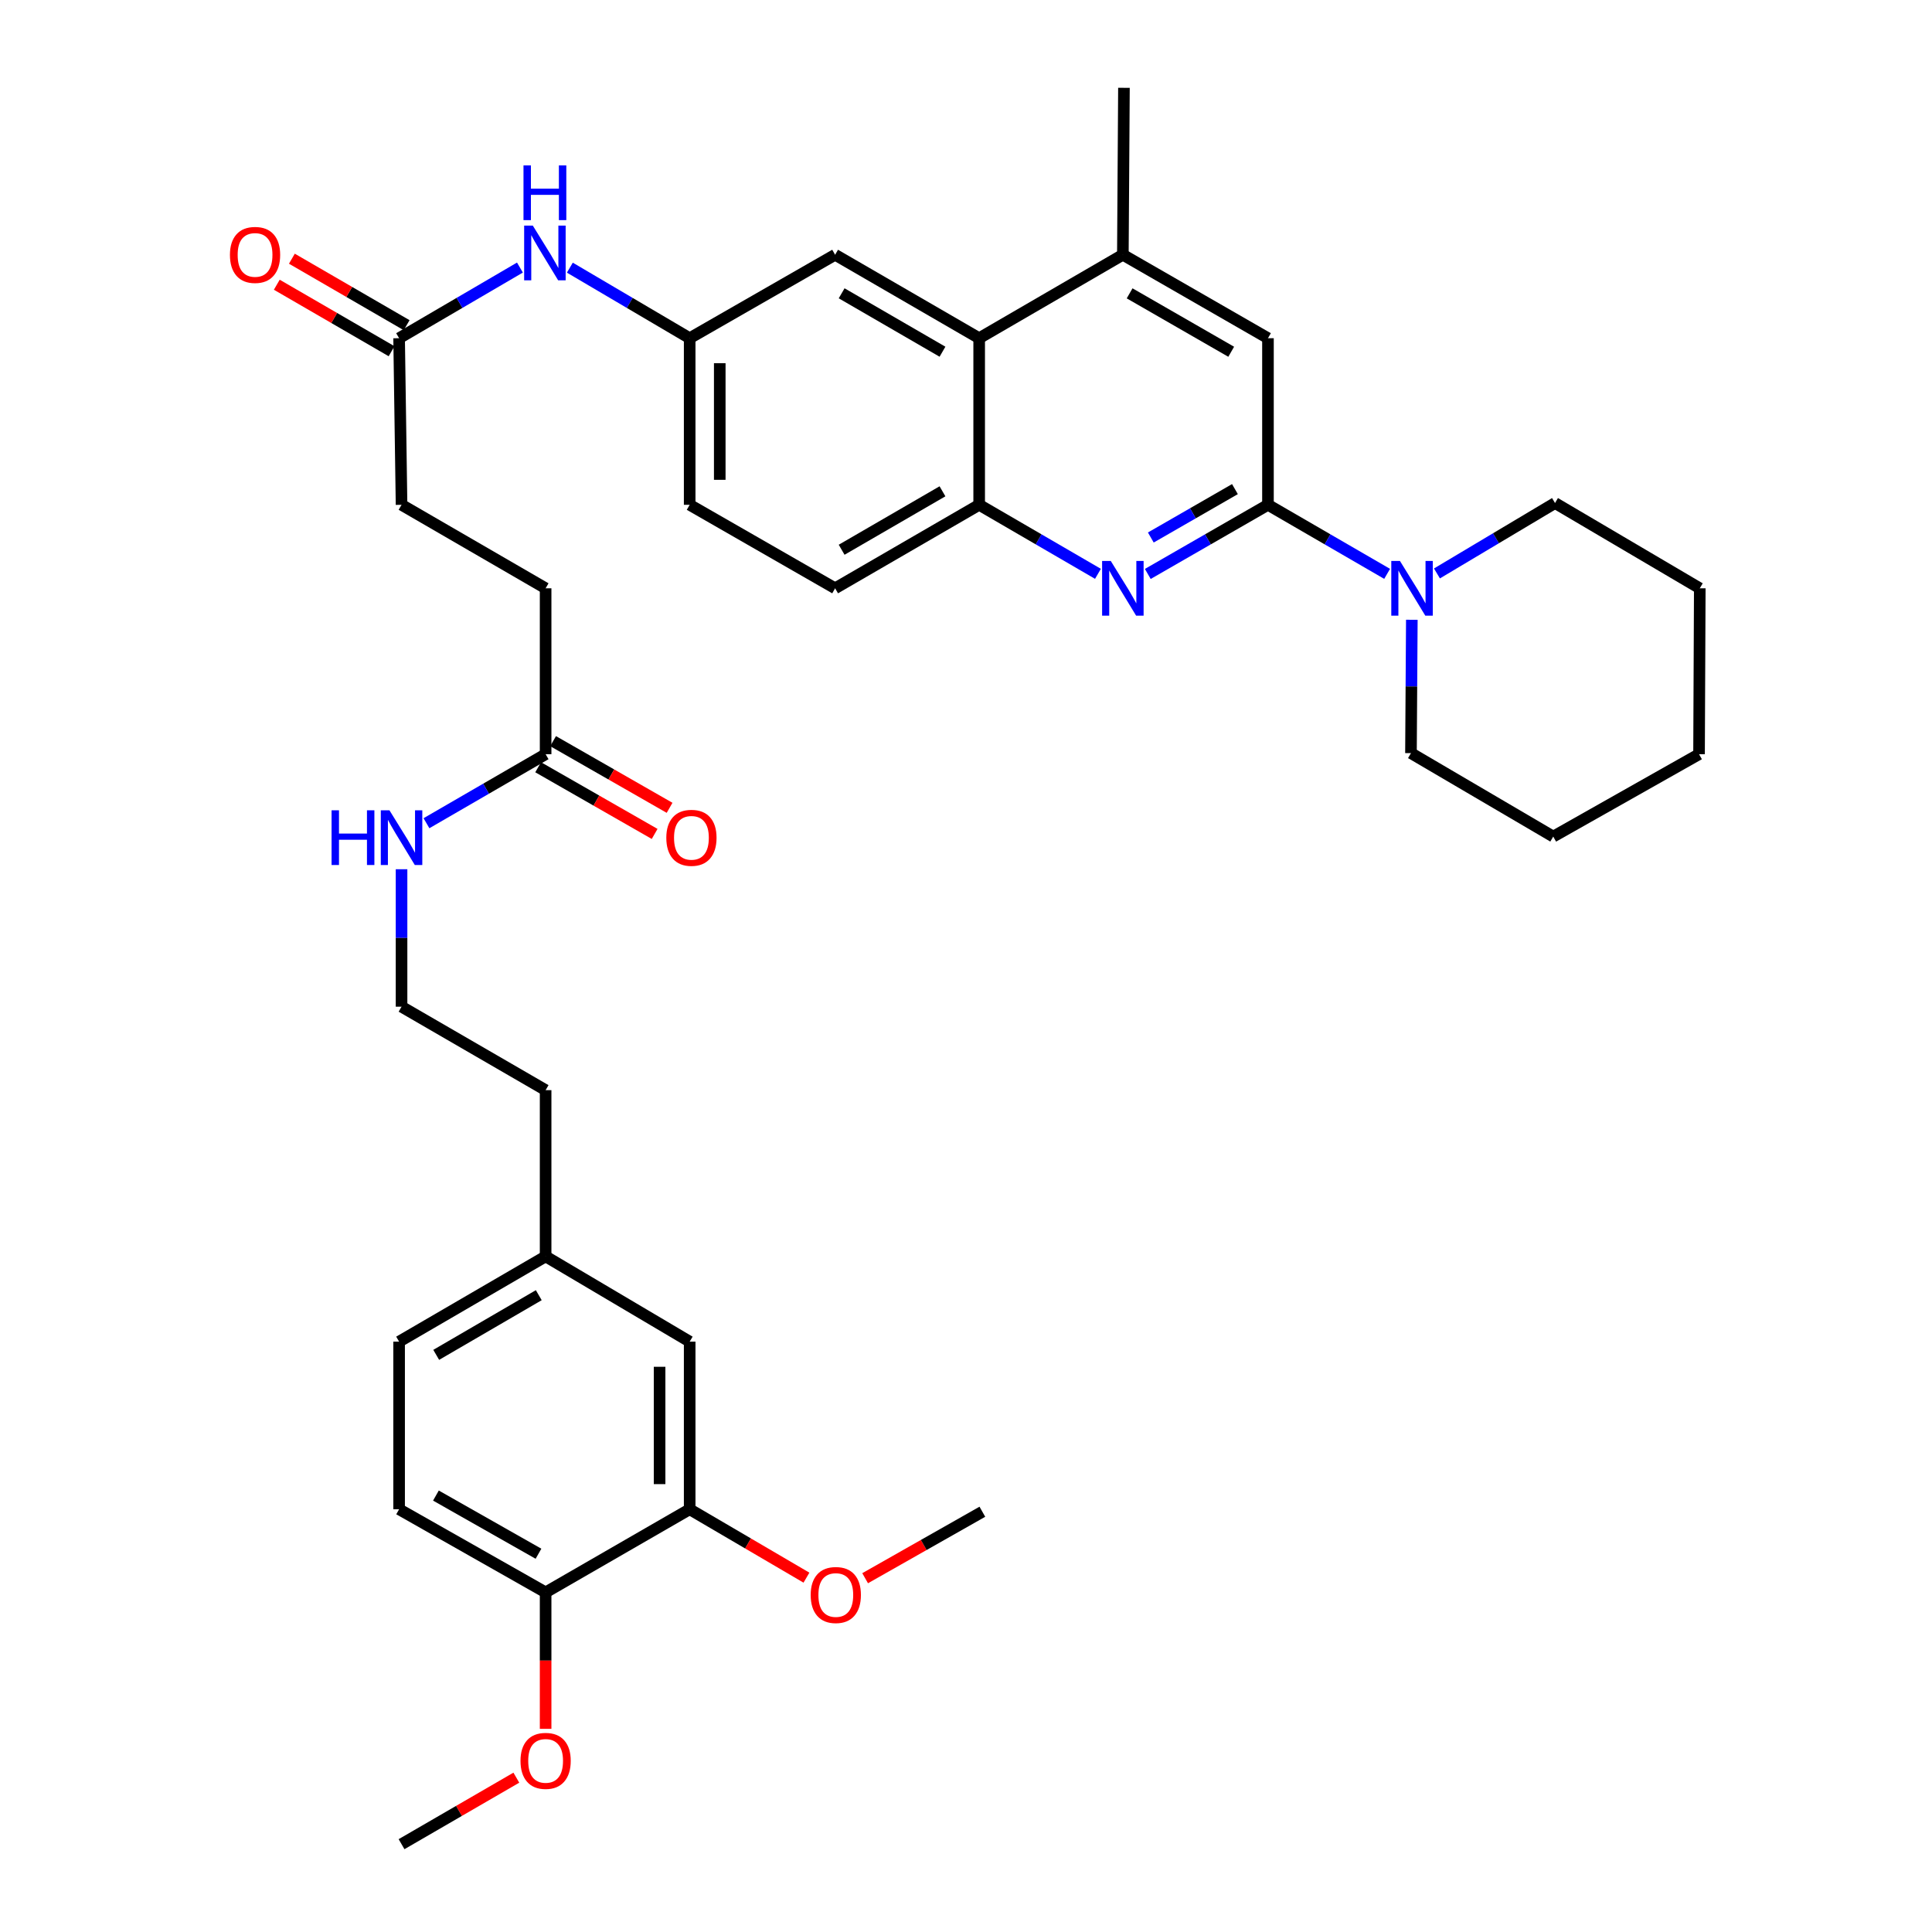 <?xml version='1.0' encoding='iso-8859-1'?>
<svg version='1.1' baseProfile='full'
              xmlns='http://www.w3.org/2000/svg'
                      xmlns:rdkit='http://www.rdkit.org/xml'
                      xmlns:xlink='http://www.w3.org/1999/xlink'
                  xml:space='preserve'
width='1000px' height='1000px' viewBox='0 0 1000 1000'>
<!-- END OF HEADER -->
<rect style='opacity:1.0;fill:#FFFFFF;stroke:none' width='1000' height='1000' x='0' y='0'> </rect>
<path class='bond-0' d='M 656.297,261.288 L 625.196,279.182' style='fill:none;fill-rule:evenodd;stroke:#000000;stroke-width:6px;stroke-linecap:butt;stroke-linejoin:miter;stroke-opacity:1' />
<path class='bond-0' d='M 625.196,279.182 L 594.096,297.077' style='fill:none;fill-rule:evenodd;stroke:#0000FF;stroke-width:6px;stroke-linecap:butt;stroke-linejoin:miter;stroke-opacity:1' />
<path class='bond-0' d='M 639.202,253.161 L 617.431,265.687' style='fill:none;fill-rule:evenodd;stroke:#000000;stroke-width:6px;stroke-linecap:butt;stroke-linejoin:miter;stroke-opacity:1' />
<path class='bond-0' d='M 617.431,265.687 L 595.661,278.213' style='fill:none;fill-rule:evenodd;stroke:#0000FF;stroke-width:6px;stroke-linecap:butt;stroke-linejoin:miter;stroke-opacity:1' />
<path class='bond-1' d='M 656.297,261.288 L 687.135,279.159' style='fill:none;fill-rule:evenodd;stroke:#000000;stroke-width:6px;stroke-linecap:butt;stroke-linejoin:miter;stroke-opacity:1' />
<path class='bond-1' d='M 687.135,279.159 L 717.973,297.03' style='fill:none;fill-rule:evenodd;stroke:#0000FF;stroke-width:6px;stroke-linecap:butt;stroke-linejoin:miter;stroke-opacity:1' />
<path class='bond-5' d='M 656.297,261.288 L 656.297,175.057' style='fill:none;fill-rule:evenodd;stroke:#000000;stroke-width:6px;stroke-linecap:butt;stroke-linejoin:miter;stroke-opacity:1' />
<path class='bond-2' d='M 568.299,297.013 L 537.558,279.15' style='fill:none;fill-rule:evenodd;stroke:#0000FF;stroke-width:6px;stroke-linecap:butt;stroke-linejoin:miter;stroke-opacity:1' />
<path class='bond-2' d='M 537.558,279.15 L 506.817,261.288' style='fill:none;fill-rule:evenodd;stroke:#000000;stroke-width:6px;stroke-linecap:butt;stroke-linejoin:miter;stroke-opacity:1' />
<path class='bond-27' d='M 730.762,320.796 L 730.538,355.306' style='fill:none;fill-rule:evenodd;stroke:#0000FF;stroke-width:6px;stroke-linecap:butt;stroke-linejoin:miter;stroke-opacity:1' />
<path class='bond-27' d='M 730.538,355.306 L 730.314,389.817' style='fill:none;fill-rule:evenodd;stroke:#000000;stroke-width:6px;stroke-linecap:butt;stroke-linejoin:miter;stroke-opacity:1' />
<path class='bond-28' d='M 743.762,296.814 L 774.319,278.592' style='fill:none;fill-rule:evenodd;stroke:#0000FF;stroke-width:6px;stroke-linecap:butt;stroke-linejoin:miter;stroke-opacity:1' />
<path class='bond-28' d='M 774.319,278.592 L 804.877,260.371' style='fill:none;fill-rule:evenodd;stroke:#000000;stroke-width:6px;stroke-linecap:butt;stroke-linejoin:miter;stroke-opacity:1' />
<path class='bond-14' d='M 506.817,261.288 L 432.255,304.503' style='fill:none;fill-rule:evenodd;stroke:#000000;stroke-width:6px;stroke-linecap:butt;stroke-linejoin:miter;stroke-opacity:1' />
<path class='bond-14' d='M 487.825,254.299 L 435.632,284.55' style='fill:none;fill-rule:evenodd;stroke:#000000;stroke-width:6px;stroke-linecap:butt;stroke-linejoin:miter;stroke-opacity:1' />
<path class='bond-36' d='M 506.817,261.288 L 506.817,175.057' style='fill:none;fill-rule:evenodd;stroke:#000000;stroke-width:6px;stroke-linecap:butt;stroke-linejoin:miter;stroke-opacity:1' />
<path class='bond-3' d='M 506.817,175.057 L 581.189,131.859' style='fill:none;fill-rule:evenodd;stroke:#000000;stroke-width:6px;stroke-linecap:butt;stroke-linejoin:miter;stroke-opacity:1' />
<path class='bond-10' d='M 506.817,175.057 L 432.255,131.859' style='fill:none;fill-rule:evenodd;stroke:#000000;stroke-width:6px;stroke-linecap:butt;stroke-linejoin:miter;stroke-opacity:1' />
<path class='bond-10' d='M 487.828,182.049 L 435.634,151.811' style='fill:none;fill-rule:evenodd;stroke:#000000;stroke-width:6px;stroke-linecap:butt;stroke-linejoin:miter;stroke-opacity:1' />
<path class='bond-4' d='M 581.189,131.859 L 656.297,175.057' style='fill:none;fill-rule:evenodd;stroke:#000000;stroke-width:6px;stroke-linecap:butt;stroke-linejoin:miter;stroke-opacity:1' />
<path class='bond-4' d='M 584.693,151.835 L 637.268,182.074' style='fill:none;fill-rule:evenodd;stroke:#000000;stroke-width:6px;stroke-linecap:butt;stroke-linejoin:miter;stroke-opacity:1' />
<path class='bond-29' d='M 581.189,131.859 L 581.752,45.455' style='fill:none;fill-rule:evenodd;stroke:#000000;stroke-width:6px;stroke-linecap:butt;stroke-linejoin:miter;stroke-opacity:1' />
<path class='bond-6' d='M 206.578,175.057 L 237.846,156.774' style='fill:none;fill-rule:evenodd;stroke:#000000;stroke-width:6px;stroke-linecap:butt;stroke-linejoin:miter;stroke-opacity:1' />
<path class='bond-6' d='M 237.846,156.774 L 269.115,138.491' style='fill:none;fill-rule:evenodd;stroke:#0000FF;stroke-width:6px;stroke-linecap:butt;stroke-linejoin:miter;stroke-opacity:1' />
<path class='bond-15' d='M 210.481,168.32 L 180.777,151.111' style='fill:none;fill-rule:evenodd;stroke:#000000;stroke-width:6px;stroke-linecap:butt;stroke-linejoin:miter;stroke-opacity:1' />
<path class='bond-15' d='M 180.777,151.111 L 151.073,133.902' style='fill:none;fill-rule:evenodd;stroke:#FF0000;stroke-width:6px;stroke-linecap:butt;stroke-linejoin:miter;stroke-opacity:1' />
<path class='bond-15' d='M 202.676,181.793 L 172.971,164.584' style='fill:none;fill-rule:evenodd;stroke:#000000;stroke-width:6px;stroke-linecap:butt;stroke-linejoin:miter;stroke-opacity:1' />
<path class='bond-15' d='M 172.971,164.584 L 143.267,147.375' style='fill:none;fill-rule:evenodd;stroke:#FF0000;stroke-width:6px;stroke-linecap:butt;stroke-linejoin:miter;stroke-opacity:1' />
<path class='bond-19' d='M 206.578,175.057 L 207.841,261.288' style='fill:none;fill-rule:evenodd;stroke:#000000;stroke-width:6px;stroke-linecap:butt;stroke-linejoin:miter;stroke-opacity:1' />
<path class='bond-7' d='M 356.975,781.192 L 356.975,694.433' style='fill:none;fill-rule:evenodd;stroke:#000000;stroke-width:6px;stroke-linecap:butt;stroke-linejoin:miter;stroke-opacity:1' />
<path class='bond-7' d='M 341.405,768.178 L 341.405,707.447' style='fill:none;fill-rule:evenodd;stroke:#000000;stroke-width:6px;stroke-linecap:butt;stroke-linejoin:miter;stroke-opacity:1' />
<path class='bond-24' d='M 356.975,781.192 L 387.196,798.892' style='fill:none;fill-rule:evenodd;stroke:#000000;stroke-width:6px;stroke-linecap:butt;stroke-linejoin:miter;stroke-opacity:1' />
<path class='bond-24' d='M 387.196,798.892 L 417.418,816.592' style='fill:none;fill-rule:evenodd;stroke:#FF0000;stroke-width:6px;stroke-linecap:butt;stroke-linejoin:miter;stroke-opacity:1' />
<path class='bond-39' d='M 356.975,781.192 L 282.412,824.208' style='fill:none;fill-rule:evenodd;stroke:#000000;stroke-width:6px;stroke-linecap:butt;stroke-linejoin:miter;stroke-opacity:1' />
<path class='bond-8' d='M 294.954,138.537 L 325.964,156.797' style='fill:none;fill-rule:evenodd;stroke:#0000FF;stroke-width:6px;stroke-linecap:butt;stroke-linejoin:miter;stroke-opacity:1' />
<path class='bond-8' d='M 325.964,156.797 L 356.975,175.057' style='fill:none;fill-rule:evenodd;stroke:#000000;stroke-width:6px;stroke-linecap:butt;stroke-linejoin:miter;stroke-opacity:1' />
<path class='bond-9' d='M 282.412,390.371 L 282.412,304.503' style='fill:none;fill-rule:evenodd;stroke:#000000;stroke-width:6px;stroke-linecap:butt;stroke-linejoin:miter;stroke-opacity:1' />
<path class='bond-16' d='M 278.545,397.127 L 308.693,414.383' style='fill:none;fill-rule:evenodd;stroke:#000000;stroke-width:6px;stroke-linecap:butt;stroke-linejoin:miter;stroke-opacity:1' />
<path class='bond-16' d='M 308.693,414.383 L 338.842,431.64' style='fill:none;fill-rule:evenodd;stroke:#FF0000;stroke-width:6px;stroke-linecap:butt;stroke-linejoin:miter;stroke-opacity:1' />
<path class='bond-16' d='M 286.279,383.614 L 316.428,400.871' style='fill:none;fill-rule:evenodd;stroke:#000000;stroke-width:6px;stroke-linecap:butt;stroke-linejoin:miter;stroke-opacity:1' />
<path class='bond-16' d='M 316.428,400.871 L 346.576,418.127' style='fill:none;fill-rule:evenodd;stroke:#FF0000;stroke-width:6px;stroke-linecap:butt;stroke-linejoin:miter;stroke-opacity:1' />
<path class='bond-18' d='M 282.412,390.371 L 251.574,408.235' style='fill:none;fill-rule:evenodd;stroke:#000000;stroke-width:6px;stroke-linecap:butt;stroke-linejoin:miter;stroke-opacity:1' />
<path class='bond-18' d='M 251.574,408.235 L 220.735,426.099' style='fill:none;fill-rule:evenodd;stroke:#0000FF;stroke-width:6px;stroke-linecap:butt;stroke-linejoin:miter;stroke-opacity:1' />
<path class='bond-11' d='M 432.255,131.859 L 356.975,175.057' style='fill:none;fill-rule:evenodd;stroke:#000000;stroke-width:6px;stroke-linecap:butt;stroke-linejoin:miter;stroke-opacity:1' />
<path class='bond-38' d='M 356.975,175.057 L 356.975,261.288' style='fill:none;fill-rule:evenodd;stroke:#000000;stroke-width:6px;stroke-linecap:butt;stroke-linejoin:miter;stroke-opacity:1' />
<path class='bond-38' d='M 372.544,187.991 L 372.544,248.353' style='fill:none;fill-rule:evenodd;stroke:#000000;stroke-width:6px;stroke-linecap:butt;stroke-linejoin:miter;stroke-opacity:1' />
<path class='bond-12' d='M 282.412,824.208 L 206.578,781.192' style='fill:none;fill-rule:evenodd;stroke:#000000;stroke-width:6px;stroke-linecap:butt;stroke-linejoin:miter;stroke-opacity:1' />
<path class='bond-12' d='M 278.719,804.213 L 225.635,774.102' style='fill:none;fill-rule:evenodd;stroke:#000000;stroke-width:6px;stroke-linecap:butt;stroke-linejoin:miter;stroke-opacity:1' />
<path class='bond-25' d='M 282.412,824.208 L 282.412,859.524' style='fill:none;fill-rule:evenodd;stroke:#000000;stroke-width:6px;stroke-linecap:butt;stroke-linejoin:miter;stroke-opacity:1' />
<path class='bond-25' d='M 282.412,859.524 L 282.412,894.841' style='fill:none;fill-rule:evenodd;stroke:#FF0000;stroke-width:6px;stroke-linecap:butt;stroke-linejoin:miter;stroke-opacity:1' />
<path class='bond-13' d='M 356.975,694.433 L 282.412,650.31' style='fill:none;fill-rule:evenodd;stroke:#000000;stroke-width:6px;stroke-linecap:butt;stroke-linejoin:miter;stroke-opacity:1' />
<path class='bond-22' d='M 432.255,304.503 L 356.975,261.288' style='fill:none;fill-rule:evenodd;stroke:#000000;stroke-width:6px;stroke-linecap:butt;stroke-linejoin:miter;stroke-opacity:1' />
<path class='bond-17' d='M 206.578,781.192 L 206.578,694.433' style='fill:none;fill-rule:evenodd;stroke:#000000;stroke-width:6px;stroke-linecap:butt;stroke-linejoin:miter;stroke-opacity:1' />
<path class='bond-26' d='M 207.841,449.916 L 207.841,485.489' style='fill:none;fill-rule:evenodd;stroke:#0000FF;stroke-width:6px;stroke-linecap:butt;stroke-linejoin:miter;stroke-opacity:1' />
<path class='bond-26' d='M 207.841,485.489 L 207.841,521.063' style='fill:none;fill-rule:evenodd;stroke:#000000;stroke-width:6px;stroke-linecap:butt;stroke-linejoin:miter;stroke-opacity:1' />
<path class='bond-20' d='M 207.841,261.288 L 282.412,304.503' style='fill:none;fill-rule:evenodd;stroke:#000000;stroke-width:6px;stroke-linecap:butt;stroke-linejoin:miter;stroke-opacity:1' />
<path class='bond-21' d='M 282.412,650.31 L 282.412,564.26' style='fill:none;fill-rule:evenodd;stroke:#000000;stroke-width:6px;stroke-linecap:butt;stroke-linejoin:miter;stroke-opacity:1' />
<path class='bond-23' d='M 282.412,650.31 L 206.578,694.433' style='fill:none;fill-rule:evenodd;stroke:#000000;stroke-width:6px;stroke-linecap:butt;stroke-linejoin:miter;stroke-opacity:1' />
<path class='bond-23' d='M 278.867,670.386 L 225.783,701.272' style='fill:none;fill-rule:evenodd;stroke:#000000;stroke-width:6px;stroke-linecap:butt;stroke-linejoin:miter;stroke-opacity:1' />
<path class='bond-31' d='M 447.79,816.881 L 478.13,799.676' style='fill:none;fill-rule:evenodd;stroke:#FF0000;stroke-width:6px;stroke-linecap:butt;stroke-linejoin:miter;stroke-opacity:1' />
<path class='bond-31' d='M 478.13,799.676 L 508.469,782.472' style='fill:none;fill-rule:evenodd;stroke:#000000;stroke-width:6px;stroke-linecap:butt;stroke-linejoin:miter;stroke-opacity:1' />
<path class='bond-32' d='M 267.257,920.12 L 237.549,937.333' style='fill:none;fill-rule:evenodd;stroke:#FF0000;stroke-width:6px;stroke-linecap:butt;stroke-linejoin:miter;stroke-opacity:1' />
<path class='bond-32' d='M 237.549,937.333 L 207.841,954.545' style='fill:none;fill-rule:evenodd;stroke:#000000;stroke-width:6px;stroke-linecap:butt;stroke-linejoin:miter;stroke-opacity:1' />
<path class='bond-30' d='M 207.841,521.063 L 282.412,564.26' style='fill:none;fill-rule:evenodd;stroke:#000000;stroke-width:6px;stroke-linecap:butt;stroke-linejoin:miter;stroke-opacity:1' />
<path class='bond-33' d='M 730.314,389.817 L 803.951,433.015' style='fill:none;fill-rule:evenodd;stroke:#000000;stroke-width:6px;stroke-linecap:butt;stroke-linejoin:miter;stroke-opacity:1' />
<path class='bond-34' d='M 804.877,260.371 L 879.803,304.503' style='fill:none;fill-rule:evenodd;stroke:#000000;stroke-width:6px;stroke-linecap:butt;stroke-linejoin:miter;stroke-opacity:1' />
<path class='bond-37' d='M 803.951,433.015 L 879.422,390.371' style='fill:none;fill-rule:evenodd;stroke:#000000;stroke-width:6px;stroke-linecap:butt;stroke-linejoin:miter;stroke-opacity:1' />
<path class='bond-35' d='M 879.803,304.503 L 879.422,390.371' style='fill:none;fill-rule:evenodd;stroke:#000000;stroke-width:6px;stroke-linecap:butt;stroke-linejoin:miter;stroke-opacity:1' />
<path  class='atom-1' d='M 574.929 290.343
L 584.209 305.343
Q 585.129 306.823, 586.609 309.503
Q 588.089 312.183, 588.169 312.343
L 588.169 290.343
L 591.929 290.343
L 591.929 318.663
L 588.049 318.663
L 578.089 302.263
Q 576.929 300.343, 575.689 298.143
Q 574.489 295.943, 574.129 295.263
L 574.129 318.663
L 570.449 318.663
L 570.449 290.343
L 574.929 290.343
' fill='#0000FF'/>
<path  class='atom-2' d='M 724.608 290.343
L 733.888 305.343
Q 734.808 306.823, 736.288 309.503
Q 737.768 312.183, 737.848 312.343
L 737.848 290.343
L 741.608 290.343
L 741.608 318.663
L 737.728 318.663
L 727.768 302.263
Q 726.608 300.343, 725.368 298.143
Q 724.168 295.943, 723.808 295.263
L 723.808 318.663
L 720.128 318.663
L 720.128 290.343
L 724.608 290.343
' fill='#0000FF'/>
<path  class='atom-9' d='M 275.78 116.773
L 285.06 131.773
Q 285.98 133.253, 287.46 135.933
Q 288.94 138.613, 289.02 138.773
L 289.02 116.773
L 292.78 116.773
L 292.78 145.093
L 288.9 145.093
L 278.94 128.693
Q 277.78 126.773, 276.54 124.573
Q 275.34 122.373, 274.98 121.693
L 274.98 145.093
L 271.3 145.093
L 271.3 116.773
L 275.78 116.773
' fill='#0000FF'/>
<path  class='atom-9' d='M 270.96 85.621
L 274.8 85.621
L 274.8 97.661
L 289.28 97.661
L 289.28 85.621
L 293.12 85.621
L 293.12 113.941
L 289.28 113.941
L 289.28 100.861
L 274.8 100.861
L 274.8 113.941
L 270.96 113.941
L 270.96 85.621
' fill='#0000FF'/>
<path  class='atom-16' d='M 119.016 131.939
Q 119.016 125.139, 122.376 121.339
Q 125.736 117.539, 132.016 117.539
Q 138.296 117.539, 141.656 121.339
Q 145.016 125.139, 145.016 131.939
Q 145.016 138.819, 141.616 142.739
Q 138.216 146.619, 132.016 146.619
Q 125.776 146.619, 122.376 142.739
Q 119.016 138.859, 119.016 131.939
M 132.016 143.419
Q 136.336 143.419, 138.656 140.539
Q 141.016 137.619, 141.016 131.939
Q 141.016 126.379, 138.656 123.579
Q 136.336 120.739, 132.016 120.739
Q 127.696 120.739, 125.336 123.539
Q 123.016 126.339, 123.016 131.939
Q 123.016 137.659, 125.336 140.539
Q 127.696 143.419, 132.016 143.419
' fill='#FF0000'/>
<path  class='atom-17' d='M 344.883 433.648
Q 344.883 426.848, 348.243 423.048
Q 351.603 419.248, 357.883 419.248
Q 364.163 419.248, 367.523 423.048
Q 370.883 426.848, 370.883 433.648
Q 370.883 440.528, 367.483 444.448
Q 364.083 448.328, 357.883 448.328
Q 351.643 448.328, 348.243 444.448
Q 344.883 440.568, 344.883 433.648
M 357.883 445.128
Q 362.203 445.128, 364.523 442.248
Q 366.883 439.328, 366.883 433.648
Q 366.883 428.088, 364.523 425.288
Q 362.203 422.448, 357.883 422.448
Q 353.563 422.448, 351.203 425.248
Q 348.883 428.048, 348.883 433.648
Q 348.883 439.368, 351.203 442.248
Q 353.563 445.128, 357.883 445.128
' fill='#FF0000'/>
<path  class='atom-19' d='M 171.621 419.408
L 175.461 419.408
L 175.461 431.448
L 189.941 431.448
L 189.941 419.408
L 193.781 419.408
L 193.781 447.728
L 189.941 447.728
L 189.941 434.648
L 175.461 434.648
L 175.461 447.728
L 171.621 447.728
L 171.621 419.408
' fill='#0000FF'/>
<path  class='atom-19' d='M 201.581 419.408
L 210.861 434.408
Q 211.781 435.888, 213.261 438.568
Q 214.741 441.248, 214.821 441.408
L 214.821 419.408
L 218.581 419.408
L 218.581 447.728
L 214.701 447.728
L 204.741 431.328
Q 203.581 429.408, 202.341 427.208
Q 201.141 425.008, 200.781 424.328
L 200.781 447.728
L 197.101 447.728
L 197.101 419.408
L 201.581 419.408
' fill='#0000FF'/>
<path  class='atom-25' d='M 419.61 825.568
Q 419.61 818.768, 422.97 814.968
Q 426.33 811.168, 432.61 811.168
Q 438.89 811.168, 442.25 814.968
Q 445.61 818.768, 445.61 825.568
Q 445.61 832.448, 442.21 836.368
Q 438.81 840.248, 432.61 840.248
Q 426.37 840.248, 422.97 836.368
Q 419.61 832.488, 419.61 825.568
M 432.61 837.048
Q 436.93 837.048, 439.25 834.168
Q 441.61 831.248, 441.61 825.568
Q 441.61 820.008, 439.25 817.208
Q 436.93 814.368, 432.61 814.368
Q 428.29 814.368, 425.93 817.168
Q 423.61 819.968, 423.61 825.568
Q 423.61 831.288, 425.93 834.168
Q 428.29 837.048, 432.61 837.048
' fill='#FF0000'/>
<path  class='atom-26' d='M 269.412 911.419
Q 269.412 904.619, 272.772 900.819
Q 276.132 897.019, 282.412 897.019
Q 288.692 897.019, 292.052 900.819
Q 295.412 904.619, 295.412 911.419
Q 295.412 918.299, 292.012 922.219
Q 288.612 926.099, 282.412 926.099
Q 276.172 926.099, 272.772 922.219
Q 269.412 918.339, 269.412 911.419
M 282.412 922.899
Q 286.732 922.899, 289.052 920.019
Q 291.412 917.099, 291.412 911.419
Q 291.412 905.859, 289.052 903.059
Q 286.732 900.219, 282.412 900.219
Q 278.092 900.219, 275.732 903.019
Q 273.412 905.819, 273.412 911.419
Q 273.412 917.139, 275.732 920.019
Q 278.092 922.899, 282.412 922.899
' fill='#FF0000'/>
</svg>
